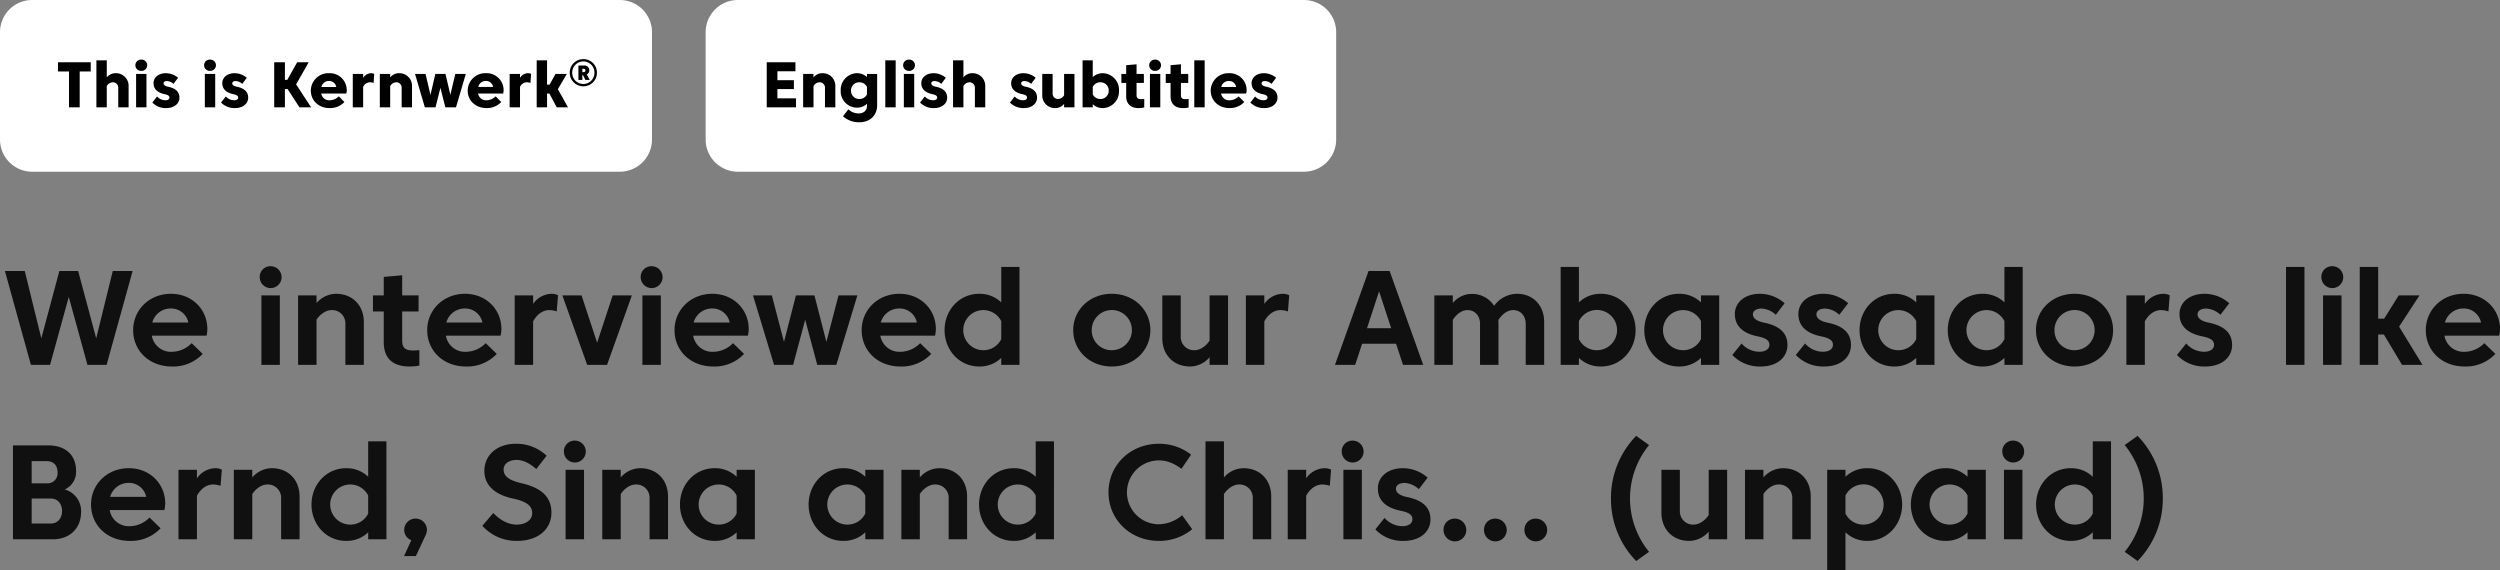 <?xml version="1.0" encoding="UTF-8"?>
<svg width="931.78" height="212.6" viewBox="0 0 931.775 212.6" xmlns="http://www.w3.org/2000/svg">
<rect x="0" y="0" width="931.775" height="212.6" fill="#808080" stroke="none"/>
<g transform="translate(5189 10122)">
<path transform="translate(-5189 -10122)" d="M12,0H231a12,12,0,0,1,12,12V52a12,12,0,0,1-12,12H12A12,12,0,0,1,0,52V12A12,12,0,0,1,12,0Z" fill="#fff"/>
<path transform="translate(-5188 -10034)" d="M21.125,13,14.4,38.1,8.225,13H.825l9.7,35H17.65l6.975-25.325L31.6,48h7.125l9.7-35h-7.4L34.85,38.1,28.125,13Zm34.45,24.1h20.4a11.411,11.411,0,0,0,.3-2.5c0-7.225-5.65-13.1-13.575-13.1-8.025,0-14.075,5.975-14.075,13.55S54.5,48.6,63.1,48.6a15.109,15.109,0,0,0,11.45-4.7l-4.125-4a10.481,10.481,0,0,1-7.35,3.225A7.241,7.241,0,0,1,55.575,37.1ZM62.65,26.975A6.568,6.568,0,0,1,69.2,32.2H55.75A7.112,7.112,0,0,1,62.65,26.975ZM96.425,48H103.3V22.1H96.425ZM95.8,15.2a4.076,4.076,0,1,0,4.075-3.975A3.961,3.961,0,0,0,95.8,15.2Zm21.175,15.95c1.15-1.825,3.375-3.575,5.6-3.575a4.934,4.934,0,0,1,5.15,5.15V48H134.6V32.05c0-6.275-4.275-10.55-10.35-10.55a9.735,9.735,0,0,0-7.275,3.45V22.1H110.1V48h6.875ZM148.9,28.075H155V22.1h-6.1V14.6l-6.875.6v6.9H138v5.975h4.025V39.45c0,6.075,3.275,9.15,9.7,9.15a18.2,18.2,0,0,0,3.575-.35V42.5c-.675.075-1.675.125-2.45.125-2.875,0-3.95-1.125-3.95-3.6ZM165.175,37.1h20.4a11.411,11.411,0,0,0,.3-2.5c0-7.225-5.65-13.1-13.575-13.1-8.025,0-14.075,5.975-14.075,13.55S164.1,48.6,172.7,48.6a15.109,15.109,0,0,0,11.45-4.7l-4.125-4a10.481,10.481,0,0,1-7.35,3.225A7.241,7.241,0,0,1,165.175,37.1Zm7.075-10.125A6.568,6.568,0,0,1,178.8,32.2H165.35A7.112,7.112,0,0,1,172.25,26.975Zm31.5.6a8.876,8.876,0,0,1,2.75.5l.475-6.025a5.175,5.175,0,0,0-2.35-.55,8.562,8.562,0,0,0-6.925,3.775V22.1h-6.875V48H197.7V31.775C199.075,29.225,201.25,27.575,203.75,27.575Zm23.6-5.475-5.8,17.625L215.75,22.1H208.6L217.85,48h7.4l9.25-25.9ZM238.425,48H245.3V22.1h-6.875ZM237.8,15.2a4.076,4.076,0,1,0,4.075-3.975A3.961,3.961,0,0,0,237.8,15.2Zm19.55,21.9h20.4a11.412,11.412,0,0,0,.3-2.5c0-7.225-5.65-13.1-13.575-13.1-8.025,0-14.075,5.975-14.075,13.55s5.875,13.55,14.475,13.55a15.109,15.109,0,0,0,11.45-4.7l-4.125-4a10.481,10.481,0,0,1-7.35,3.225A7.241,7.241,0,0,1,257.35,37.1Zm7.075-10.125a6.568,6.568,0,0,1,6.55,5.225h-13.45A7.112,7.112,0,0,1,264.425,26.975ZM295.65,22.1,291.2,39.425,286.675,22.1H279.65L287.5,48h7.1l4.5-16.85L303.6,48h7.1l7.85-25.9h-7.025L307,39.425,302.55,22.1Zm31.45,15h20.4a11.412,11.412,0,0,0,.3-2.5c0-7.225-5.65-13.1-13.575-13.1-8.025,0-14.075,5.975-14.075,13.55s5.875,13.55,14.475,13.55a15.109,15.109,0,0,0,11.45-4.7l-4.125-4a10.481,10.481,0,0,1-7.35,3.225A7.241,7.241,0,0,1,327.1,37.1Zm7.075-10.125a6.568,6.568,0,0,1,6.55,5.225h-13.45A7.112,7.112,0,0,1,334.175,26.975Zm31.25,15.55a7.475,7.475,0,1,1,6.75-10.825v6.7A7.38,7.38,0,0,1,365.425,42.525ZM363.975,21.5c-7.45,0-12.925,6.125-12.925,13.55s5.475,13.55,12.925,13.55a11.566,11.566,0,0,0,8.2-3.2V48h6.8V11.5h-6.8V24.7A11.566,11.566,0,0,0,363.975,21.5ZM399,35.05c0,7.575,6.15,13.55,14.375,13.55,8.25,0,14.375-5.975,14.375-13.55S421.625,21.5,413.375,21.5C405.15,21.5,399,27.475,399,35.05Zm6.9,0a7.488,7.488,0,1,1,7.475,7.475A7.37,7.37,0,0,1,405.9,35.05Zm43.925,3.9c-1.15,1.825-3.375,3.575-5.6,3.575a4.934,4.934,0,0,1-5.15-5.15V22.1H432.2V38.05c0,6.275,4.275,10.55,10.35,10.55a9.735,9.735,0,0,0,7.275-3.45V48H456.7V22.1h-6.875Zm26.45-11.375a8.876,8.876,0,0,1,2.75.5l.475-6.025a5.175,5.175,0,0,0-2.35-.55,8.562,8.562,0,0,0-6.925,3.775V22.1H463.35V48h6.875V31.775C471.6,29.225,473.775,27.575,476.275,27.575ZM509.075,13,496.55,48h7.525l2.6-7.875h12.65l2.6,7.875h7.525L516.925,13ZM517.5,34.325h-9l4.5-13.75ZM533.6,22.1V48h6.875V31.225c1.25-1.975,3.25-3.65,5.45-3.65,2.85,0,4.7,2.175,4.7,5.1V48H557.5V33c0-.575-.025-1.15-.05-1.7,1.275-2.05,3.3-3.725,5.5-3.725,2.9,0,4.7,2.275,4.7,5.1V48h6.875V31.975c0-6.125-4.125-10.475-10.1-10.475a10.611,10.611,0,0,0-8.55,4.5,9.671,9.671,0,0,0-8.425-4.45,9.07,9.07,0,0,0-6.975,3.4V22.1Zm60.625,20.425a7.38,7.38,0,0,1-6.75-4.125V31.7a7.5,7.5,0,1,1,6.75,10.825Zm1.45-21.025a11.566,11.566,0,0,0-8.2,3.2V11.5h-6.8V48h6.8V45.4a11.566,11.566,0,0,0,8.2,3.2c7.45,0,12.925-6.125,12.925-13.55S603.125,21.5,595.675,21.5Zm30.55,21.025a7.475,7.475,0,1,1,6.75-10.825v6.7A7.38,7.38,0,0,1,626.225,42.525ZM624.775,21.5c-7.45,0-12.925,6.125-12.925,13.55s5.475,13.55,12.925,13.55a11.566,11.566,0,0,0,8.2-3.2V48h6.8V22.1h-6.8v2.6A11.566,11.566,0,0,0,624.775,21.5ZM644.65,44.3a13.994,13.994,0,0,0,10.55,4.3c6.175,0,10-3.425,10-8,0-4.375-2.75-7.125-8.75-8.35-2.9-.6-4.125-1.725-4.125-3.1,0-1.325,1.35-2.15,3.225-2.15a8.341,8.341,0,0,1,5.3,2.325l3.3-4.3a14.027,14.027,0,0,0-9.2-3.525c-5.625,0-9.35,3.2-9.35,7.55,0,4.3,2.8,7.15,8.425,8.3,3.35.675,4.45,1.625,4.45,3.175,0,1.575-1.425,2.575-3.8,2.575a8.844,8.844,0,0,1-6.575-3.075Zm23.675,0a13.994,13.994,0,0,0,10.55,4.3c6.175,0,10-3.425,10-8,0-4.375-2.75-7.125-8.75-8.35-2.9-.6-4.125-1.725-4.125-3.1,0-1.325,1.35-2.15,3.225-2.15a8.341,8.341,0,0,1,5.3,2.325l3.3-4.3a14.027,14.027,0,0,0-9.2-3.525c-5.625,0-9.35,3.2-9.35,7.55,0,4.3,2.8,7.15,8.425,8.3,3.35.675,4.45,1.625,4.45,3.175,0,1.575-1.425,2.575-3.8,2.575a8.844,8.844,0,0,1-6.575-3.075Zm38.125-1.775A7.475,7.475,0,1,1,713.2,31.7v6.7A7.38,7.38,0,0,1,706.45,42.525ZM705,21.5c-7.45,0-12.925,6.125-12.925,13.55S697.55,48.6,705,48.6a11.566,11.566,0,0,0,8.2-3.2V48H720V22.1h-6.8v2.6A11.566,11.566,0,0,0,705,21.5Zm34.325,21.025a7.475,7.475,0,1,1,6.75-10.825v6.7A7.38,7.38,0,0,1,739.325,42.525ZM737.875,21.5c-7.45,0-12.925,6.125-12.925,13.55s5.475,13.55,12.925,13.55a11.566,11.566,0,0,0,8.2-3.2V48h6.8V11.5h-6.8V24.7A11.566,11.566,0,0,0,737.875,21.5Zm19.95,13.55c0,7.575,6.15,13.55,14.375,13.55,8.25,0,14.375-5.975,14.375-13.55S780.45,21.5,772.2,21.5C763.975,21.5,757.825,27.475,757.825,35.05Zm6.9,0a7.487,7.487,0,1,1,7.475,7.475A7.37,7.37,0,0,1,764.725,35.05Zm39.725-7.475a8.876,8.876,0,0,1,2.75.5l.475-6.025a5.174,5.174,0,0,0-2.35-.55,8.562,8.562,0,0,0-6.925,3.775V22.1h-6.875V48H798.4V31.775C799.775,29.225,801.95,27.575,804.45,27.575ZM810.375,44.3a13.994,13.994,0,0,0,10.55,4.3c6.175,0,10-3.425,10-8,0-4.375-2.75-7.125-8.75-8.35-2.9-.6-4.125-1.725-4.125-3.1,0-1.325,1.35-2.15,3.225-2.15a8.341,8.341,0,0,1,5.3,2.325l3.3-4.3a14.027,14.027,0,0,0-9.2-3.525c-5.625,0-9.35,3.2-9.35,7.55,0,4.3,2.8,7.15,8.425,8.3,3.35.675,4.45,1.625,4.45,3.175,0,1.575-1.425,2.575-3.8,2.575a8.844,8.844,0,0,1-6.575-3.075Zm40.65,3.7H857.9V11.5h-6.875Zm13.8,0H871.7V22.1h-6.875ZM864.2,15.2a4.076,4.076,0,1,0,4.075-3.975A3.961,3.961,0,0,0,864.2,15.2ZM894.275,48H901.9l-8.725-14.25,7.6-11.65h-7.75L887.6,30.775h-2.225V11.5H878.5V48h6.875V36.675H887.5Zm15.8-10.9h20.4a11.408,11.408,0,0,0,.3-2.5c0-7.225-5.65-13.1-13.575-13.1-8.025,0-14.075,5.975-14.075,13.55S909,48.6,917.6,48.6a15.109,15.109,0,0,0,11.45-4.7l-4.125-4a10.481,10.481,0,0,1-7.35,3.225A7.241,7.241,0,0,1,910.075,37.1Zm7.075-10.125A6.568,6.568,0,0,1,923.7,32.2H910.25A7.112,7.112,0,0,1,917.15,26.975ZM18.725,113c6.375,0,10.5-4.2,10.5-10.2a8.364,8.364,0,0,0-6.1-8.375,7.175,7.175,0,0,0,4.225-6.95C27.35,81.7,23.5,78,17,78H3.825v35ZM20.45,88.025a3.751,3.751,0,0,1-4,4.125H10.8V83.875h5.65C18.8,83.875,20.45,85.3,20.45,88.025Zm1.675,14.45c0,2.825-1.75,4.65-4.25,4.65H10.8V97.8h7.075C20.375,97.8,22.125,99.6,22.125,102.475Zm17.75-.375h20.4a11.411,11.411,0,0,0,.3-2.5c0-7.225-5.65-13.1-13.575-13.1-8.025,0-14.075,5.975-14.075,13.55S38.8,113.6,47.4,113.6a15.109,15.109,0,0,0,11.45-4.7l-4.125-4a10.481,10.481,0,0,1-7.35,3.225A7.241,7.241,0,0,1,39.875,102.1ZM46.95,91.975A6.568,6.568,0,0,1,53.5,97.2H40.05A7.112,7.112,0,0,1,46.95,91.975Zm31.5.6a8.876,8.876,0,0,1,2.75.5l.475-6.025a5.175,5.175,0,0,0-2.35-.55A8.562,8.562,0,0,0,72.4,90.275V87.1H65.525V113H72.4V96.775C73.775,94.225,75.95,92.575,78.45,92.575ZM93.025,96.15c1.15-1.825,3.375-3.575,5.6-3.575a4.934,4.934,0,0,1,5.15,5.15V113h6.875V97.05c0-6.275-4.275-10.55-10.35-10.55a9.735,9.735,0,0,0-7.275,3.45V87.1H86.15V113h6.875Zm36.45,11.375a7.475,7.475,0,1,1,6.75-10.825v6.7A7.38,7.38,0,0,1,129.475,107.525ZM128.025,86.5c-7.45,0-12.925,6.125-12.925,13.55s5.475,13.55,12.925,13.55a11.566,11.566,0,0,0,8.2-3.2V113h6.8V76.5h-6.8V89.7A11.566,11.566,0,0,0,128.025,86.5Zm21.625,22.95a4.051,4.051,0,0,0,2.65,3.875l-2.7,5.925H154l3.675-7.875a4.537,4.537,0,0,0,.45-1.925,4.238,4.238,0,0,0-8.475,0Zm29.125-1.475a17.048,17.048,0,0,0,12.9,5.625c7.975,0,12.85-4.425,12.85-10.55,0-5.5-3.325-9.15-11.15-10.95-4.925-1.125-6.675-2.75-6.675-5.125,0-2.125,2.05-3.55,4.775-3.55,2.775,0,5.2,1.475,7.4,3.4l3.85-4.975a16.337,16.337,0,0,0-11.55-4.45c-6.825,0-11.65,4.175-11.65,10.1,0,5.225,3.725,8.85,10.725,10.325,5.625,1.2,7.1,3.1,7.1,5.425,0,2.6-2.45,4.275-5.825,4.275-3.25,0-6.375-1.875-8.675-4.325ZM209.8,113h6.875V87.1H209.8Zm-.625-32.8a4.076,4.076,0,1,0,4.075-3.975A3.961,3.961,0,0,0,209.175,80.2ZM230.35,96.15c1.15-1.825,3.375-3.575,5.6-3.575a4.934,4.934,0,0,1,5.15,5.15V113h6.875V97.05c0-6.275-4.275-10.55-10.35-10.55a9.735,9.735,0,0,0-7.275,3.45V87.1h-6.875V113h6.875Zm36.45,11.375A7.475,7.475,0,1,1,273.55,96.7v6.7A7.38,7.38,0,0,1,266.8,107.525ZM265.35,86.5c-7.45,0-12.925,6.125-12.925,13.55S257.9,113.6,265.35,113.6a11.566,11.566,0,0,0,8.2-3.2V113h6.8V87.1h-6.8v2.6A11.566,11.566,0,0,0,265.35,86.5Zm49.4,21.025A7.475,7.475,0,1,1,321.5,96.7v6.7A7.38,7.38,0,0,1,314.75,107.525ZM313.3,86.5c-7.45,0-12.925,6.125-12.925,13.55S305.85,113.6,313.3,113.6a11.566,11.566,0,0,0,8.2-3.2V113h6.8V87.1h-6.8v2.6A11.566,11.566,0,0,0,313.3,86.5Zm28.525,9.65c1.15-1.825,3.375-3.575,5.6-3.575a4.934,4.934,0,0,1,5.15,5.15V113h6.875V97.05c0-6.275-4.275-10.55-10.35-10.55a9.735,9.735,0,0,0-7.275,3.45V87.1H334.95V113h6.875Zm36.45,11.375a7.475,7.475,0,1,1,6.75-10.825v6.7A7.38,7.38,0,0,1,378.275,107.525ZM376.825,86.5c-7.45,0-12.925,6.125-12.925,13.55s5.475,13.55,12.925,13.55a11.566,11.566,0,0,0,8.2-3.2V113h6.8V76.5h-6.8V89.7A11.566,11.566,0,0,0,376.825,86.5Zm54.1,27.1a19.3,19.3,0,0,0,12.425-4.35l-3.75-5.225a13.848,13.848,0,0,1-8.675,3.375,11.9,11.9,0,0,1,0-23.8c3.4,0,5.95,1.35,8.425,3.125l3.575-5.275a19.249,19.249,0,0,0-12-4.05c-10.625,0-18.775,7.9-18.775,18.1S420.3,113.6,430.925,113.6Zm24.25-17.45c1.15-1.825,3.375-3.575,5.6-3.575a4.934,4.934,0,0,1,5.15,5.15V113H472.8V97.05c0-6.275-4.275-10.55-10.35-10.55a9.735,9.735,0,0,0-7.275,3.45V76.5H448.3V113h6.875Zm36.7-3.575a8.876,8.876,0,0,1,2.75.5l.475-6.025a5.175,5.175,0,0,0-2.35-.55,8.562,8.562,0,0,0-6.925,3.775V87.1H478.95V113h6.875V96.775C487.2,94.225,489.375,92.575,491.875,92.575ZM499.7,113h6.875V87.1H499.7Zm-.625-32.8a4.076,4.076,0,1,0,4.075-3.975A3.961,3.961,0,0,0,499.075,80.2ZM511.6,109.3a13.994,13.994,0,0,0,10.55,4.3c6.175,0,10-3.425,10-8,0-4.375-2.75-7.125-8.75-8.35-2.9-.6-4.125-1.725-4.125-3.1,0-1.325,1.35-2.15,3.225-2.15a8.341,8.341,0,0,1,5.3,2.325l3.3-4.3a14.027,14.027,0,0,0-9.2-3.525c-5.625,0-9.35,3.2-9.35,7.55,0,4.3,2.8,7.15,8.425,8.3,3.35.675,4.45,1.625,4.45,3.175,0,1.575-1.425,2.575-3.8,2.575a8.844,8.844,0,0,1-6.575-3.075Zm25.425.15a4.238,4.238,0,1,0,4.225-4.15A4.1,4.1,0,0,0,537.025,109.45Zm30.15,0a4.238,4.238,0,1,0,4.225-4.15A4.1,4.1,0,0,0,567.175,109.45Zm-15.075,0a4.238,4.238,0,1,0,4.225-4.15A4.1,4.1,0,0,0,552.1,109.45Zm47.325-11.675a33.091,33.091,0,0,0,9.4,23.325l4.8-3.425a31.438,31.438,0,0,1,0-39.8l-4.8-3.425A33.091,33.091,0,0,0,599.425,97.775Zm36.425,6.175c-1.15,1.825-3.375,3.575-5.6,3.575a4.934,4.934,0,0,1-5.15-5.15V87.1h-6.875v15.95c0,6.275,4.275,10.55,10.35,10.55a9.735,9.735,0,0,0,7.275-3.45V113h6.875V87.1H635.85Zm20.4-7.8c1.15-1.825,3.375-3.575,5.6-3.575a4.934,4.934,0,0,1,5.15,5.15V113h6.875V97.05c0-6.275-4.275-10.55-10.35-10.55a9.735,9.735,0,0,0-7.275,3.45V87.1h-6.875V113h6.875Zm37.325,11.375a7.38,7.38,0,0,1-6.75-4.125V96.7a7.5,7.5,0,1,1,6.75,10.825Zm1.45-21.025a11.566,11.566,0,0,0-8.2,3.2V87.1h-6.8v37.5h6.8V110.4a11.566,11.566,0,0,0,8.2,3.2c7.45,0,12.925-6.125,12.925-13.55S702.475,86.5,695.025,86.5Zm30.55,21.025a7.475,7.475,0,1,1,6.75-10.825v6.7A7.38,7.38,0,0,1,725.575,107.525ZM724.125,86.5c-7.45,0-12.925,6.125-12.925,13.55s5.475,13.55,12.925,13.55a11.566,11.566,0,0,0,8.2-3.2V113h6.8V87.1h-6.8v2.6A11.566,11.566,0,0,0,724.125,86.5ZM745.9,113h6.875V87.1H745.9Zm-.625-32.8a4.076,4.076,0,1,0,4.075-3.975A3.961,3.961,0,0,0,745.275,80.2Zm26.975,27.325A7.475,7.475,0,1,1,779,96.7v6.7A7.38,7.38,0,0,1,772.25,107.525ZM770.8,86.5c-7.45,0-12.925,6.125-12.925,13.55S763.35,113.6,770.8,113.6a11.566,11.566,0,0,0,8.2-3.2V113h6.8V76.5H779V89.7A11.566,11.566,0,0,0,770.8,86.5Zm34.3,11.275a33.091,33.091,0,0,0-9.4-23.325l-4.8,3.425a31.438,31.438,0,0,1,0,39.8l4.8,3.425A33.091,33.091,0,0,0,805.1,97.775Z" fill="#101010"/>
<path transform="translate(-5168 -10082)" d="M4.716,0H8.7V-13.368h4.116V-16.8H.6v3.432H4.716ZM18.792-7.932a2.769,2.769,0,0,1,2.2-1.4,1.993,1.993,0,0,1,2.076,2.064V0h3.864V-7.788a4.717,4.717,0,0,0-4.872-4.932,4.2,4.2,0,0,0-3.264,1.572V-17.52H14.928V0h3.864ZM29.724,0h3.864V-12.432H29.724Zm-.276-15.684a2.121,2.121,0,0,0,2.208,2.1,2.121,2.121,0,0,0,2.208-2.1,2.121,2.121,0,0,0-2.208-2.1A2.121,2.121,0,0,0,29.448-15.684ZM35.772-1.776A6.994,6.994,0,0,0,40.956.288c2.964,0,4.92-1.668,4.92-3.9,0-2.076-1.344-3.468-4.188-4.056-1.236-.252-1.74-.72-1.74-1.272,0-.528.5-.852,1.248-.852a3.935,3.935,0,0,1,2.472,1.056l1.7-2.28a7.139,7.139,0,0,0-4.536-1.7c-2.724,0-4.608,1.572-4.608,3.732,0,2.076,1.4,3.5,4.02,4.056,1.428.3,1.908.684,1.908,1.3s-.564,1-1.512,1a4.253,4.253,0,0,1-3.108-1.416ZM55.344,0h3.864V-12.432H55.344Zm-.276-15.684a2.121,2.121,0,0,0,2.208,2.1,2.121,2.121,0,0,0,2.208-2.1,2.121,2.121,0,0,0-2.208-2.1A2.121,2.121,0,0,0,55.068-15.684ZM61.392-1.776A6.994,6.994,0,0,0,66.576.288c2.964,0,4.92-1.668,4.92-3.9,0-2.076-1.344-3.468-4.188-4.056-1.236-.252-1.74-.72-1.74-1.272,0-.528.5-.852,1.248-.852a3.935,3.935,0,0,1,2.472,1.056l1.7-2.28a7.139,7.139,0,0,0-4.536-1.7c-2.724,0-4.608,1.572-4.608,3.732,0,2.076,1.4,3.5,4.02,4.056,1.428.3,1.908.684,1.908,1.3s-.564,1-1.512,1a4.253,4.253,0,0,1-3.108-1.416ZM85.188-16.8H81.2V0h3.984V-6.792H86.2L90.612,0h4.344L89.364-8.556,94.056-16.8h-4.3l-3.684,6.576h-.888ZM98.724-5.148h9.336a4.788,4.788,0,0,0,.18-1.272,6.328,6.328,0,0,0-6.576-6.3,6.561,6.561,0,0,0-6.816,6.5c0,3.648,2.868,6.5,7.008,6.5a7.252,7.252,0,0,0,5.5-2.256l-2.088-2.124a4.882,4.882,0,0,1-3.36,1.476A3,3,0,0,1,98.724-5.148Zm2.892-4.668a2.64,2.64,0,0,1,2.7,2.232H98.784A2.818,2.818,0,0,1,101.616-9.816Zm15.264.48a4.122,4.122,0,0,1,1.356.264l.24-3.36a2.305,2.305,0,0,0-1.128-.288,3.617,3.617,0,0,0-3,1.752v-1.464h-3.864V0h3.864V-7.62A2.93,2.93,0,0,1,116.88-9.336Zm7.548,1.4a2.769,2.769,0,0,1,2.2-1.4A1.993,1.993,0,0,1,128.7-7.272V0h3.864V-7.788a4.717,4.717,0,0,0-4.872-4.932,4.2,4.2,0,0,0-3.264,1.572v-1.284h-3.864V0h3.864Zm16.824-4.5L139.44-4.656,137.6-12.432h-3.912L137.34,0h3.972l1.836-7.248L144.984,0h3.972L152.6-12.432h-3.912l-1.836,7.776-1.812-7.776Zm15.936,7.284h9.336a4.788,4.788,0,0,0,.18-1.272,6.328,6.328,0,0,0-6.576-6.3,6.561,6.561,0,0,0-6.816,6.5c0,3.648,2.868,6.5,7.008,6.5a7.252,7.252,0,0,0,5.5-2.256l-2.088-2.124a4.882,4.882,0,0,1-3.36,1.476A3,3,0,0,1,157.188-5.148Zm2.892-4.668a2.64,2.64,0,0,1,2.7,2.232h-5.532A2.818,2.818,0,0,1,160.08-9.816Zm15.264.48a4.122,4.122,0,0,1,1.356.264l.24-3.36a2.305,2.305,0,0,0-1.128-.288,3.617,3.617,0,0,0-3,1.752v-1.464h-3.864V0h3.864V-7.62A2.93,2.93,0,0,1,175.344-9.336ZM186.492,0h4.2l-3.768-6.768,3.336-5.664h-4.224l-2.208,3.984h-.936V-17.52h-3.864V0h3.864V-5.136h.876Zm4.856-12.9a5.031,5.031,0,0,0,5.068,5.068,5.031,5.031,0,0,0,5.068-5.068,5.031,5.031,0,0,0-5.068-5.068A5.031,5.031,0,0,0,191.348-12.9Zm.924,0a4.138,4.138,0,0,1,4.144-4.2,4.138,4.138,0,0,1,4.144,4.2,4.138,4.138,0,0,1-4.144,4.2A4.138,4.138,0,0,1,192.272-12.9Zm2.31-2.688v5.39h1.463v-1.813h.238l.924,1.813h1.6l-1.1-2.065a1.685,1.685,0,0,0,.938-1.533,1.811,1.811,0,0,0-1.939-1.792Zm1.463,2.464v-1.239h.5a.607.607,0,0,1,.644.616.609.609,0,0,1-.644.623Z"/>
<path transform="translate(-4926 -10122)" d="M12,0H223a12,12,0,0,1,12,12V52a12,12,0,0,1-12,12H12A12,12,0,0,1,0,52V12A12,12,0,0,1,12,0Z" fill="#fff"/>
<path transform="translate(-4905 -10082)" d="M1.764,0h10.92V-3.36H5.748V-6.792h6.144V-10.1H5.748V-13.44h6.72V-16.8H1.764ZM19.2-7.932a2.769,2.769,0,0,1,2.2-1.4,1.993,1.993,0,0,1,2.076,2.064V0h3.864V-7.788a4.717,4.717,0,0,0-4.872-4.932A4.2,4.2,0,0,0,19.2-11.148v-1.284H15.336V0H19.2ZM36.3-3.1a3.065,3.065,0,0,1-3.132-3.12A3.065,3.065,0,0,1,36.3-9.336a3.089,3.089,0,0,1,2.832,1.752v2.748A3.079,3.079,0,0,1,36.3-3.1ZM39.132-.552c0,1.752-1.248,2.832-3.156,2.832A5.413,5.413,0,0,1,32.2.732L30.2,3.324a8.694,8.694,0,0,0,6.048,2.244c4.116,0,6.672-2.64,6.672-6.36v-11.64H39.132v1.152a5.452,5.452,0,0,0-3.744-1.44,6.209,6.209,0,0,0-6.048,6.5A6.092,6.092,0,0,0,35.388.12a5.4,5.4,0,0,0,3.744-1.44ZM45.96,0h3.864V-17.52H45.96Zm6.912,0h3.864V-12.432H52.872ZM52.6-15.684a2.121,2.121,0,0,0,2.208,2.1,2.121,2.121,0,0,0,2.208-2.1,2.121,2.121,0,0,0-2.208-2.1A2.121,2.121,0,0,0,52.6-15.684ZM58.92-1.776A6.994,6.994,0,0,0,64.1.288c2.964,0,4.92-1.668,4.92-3.9,0-2.076-1.344-3.468-4.188-4.056C63.6-7.92,63.1-8.388,63.1-8.94c0-.528.5-.852,1.248-.852a3.935,3.935,0,0,1,2.472,1.056l1.7-2.28a7.139,7.139,0,0,0-4.536-1.7c-2.724,0-4.608,1.572-4.608,3.732,0,2.076,1.4,3.5,4.02,4.056,1.428.3,1.908.684,1.908,1.3s-.564,1-1.512,1a4.253,4.253,0,0,1-3.108-1.416ZM75.072-7.932a2.769,2.769,0,0,1,2.2-1.4,1.993,1.993,0,0,1,2.076,2.064V0h3.864V-7.788a4.717,4.717,0,0,0-4.872-4.932,4.2,4.2,0,0,0-3.264,1.572V-17.52H71.208V0h3.864Zm17.34,6.156A6.994,6.994,0,0,0,97.6.288c2.964,0,4.92-1.668,4.92-3.9,0-2.076-1.344-3.468-4.188-4.056-1.236-.252-1.74-.72-1.74-1.272,0-.528.5-.852,1.248-.852a3.935,3.935,0,0,1,2.472,1.056l1.7-2.28a7.139,7.139,0,0,0-4.536-1.7c-2.724,0-4.608,1.572-4.608,3.732,0,2.076,1.4,3.5,4.02,4.056,1.428.3,1.908.684,1.908,1.3s-.564,1-1.512,1a4.253,4.253,0,0,1-3.108-1.416ZM112.6,0h3.864V-12.432H112.6V-4.5a2.769,2.769,0,0,1-2.2,1.4,1.993,1.993,0,0,1-2.076-2.064v-7.272H104.46v7.788A4.717,4.717,0,0,0,109.332.288,4.2,4.2,0,0,0,112.6-1.284Zm13.512-3.1a3.079,3.079,0,0,1-2.832-1.74V-7.584a3.089,3.089,0,0,1,2.832-1.752,3.065,3.065,0,0,1,3.132,3.12A3.065,3.065,0,0,1,126.108-3.1Zm-2.832,1.944A5.452,5.452,0,0,0,127.02.288a6.209,6.209,0,0,0,6.048-6.5,6.209,6.209,0,0,0-6.048-6.5,5.452,5.452,0,0,0-3.744,1.44v-6.24h-3.792V0h3.792ZM139.608-9.1h2.724v-3.336h-2.724v-3.6l-3.864.336v3.264h-1.8V-9.1h1.8V-4.1c0,2.784,1.692,4.392,4.608,4.392a7.974,7.974,0,0,0,2.124-.252V-3.12a10.4,10.4,0,0,1-1.272.072c-1.128,0-1.6-.468-1.6-1.452Zm4.98,9.1h3.864V-12.432h-3.864Zm-.276-15.684a2.121,2.121,0,0,0,2.208,2.1,2.121,2.121,0,0,0,2.208-2.1,2.121,2.121,0,0,0-2.208-2.1A2.121,2.121,0,0,0,144.312-15.684ZM156.144-9.1h2.724v-3.336h-2.724v-3.6l-3.864.336v3.264h-1.8V-9.1h1.8V-4.1c0,2.784,1.692,4.392,4.608,4.392a7.974,7.974,0,0,0,2.124-.252V-3.12a10.4,10.4,0,0,1-1.272.072c-1.128,0-1.6-.468-1.6-1.452Zm4.98,9.1h3.864V-17.52h-3.864Zm10-5.148h9.336a4.788,4.788,0,0,0,.18-1.272,6.328,6.328,0,0,0-6.576-6.3,6.561,6.561,0,0,0-6.816,6.5c0,3.648,2.868,6.5,7.008,6.5a7.252,7.252,0,0,0,5.5-2.256L177.66-4.092a4.882,4.882,0,0,1-3.36,1.476A3,3,0,0,1,171.12-5.148Zm2.892-4.668a2.64,2.64,0,0,1,2.7,2.232H171.18A2.818,2.818,0,0,1,174.012-9.816Zm8.016,8.04A6.994,6.994,0,0,0,187.212.288c2.964,0,4.92-1.668,4.92-3.9,0-2.076-1.344-3.468-4.188-4.056-1.236-.252-1.74-.72-1.74-1.272,0-.528.5-.852,1.248-.852a3.935,3.935,0,0,1,2.472,1.056l1.7-2.28a7.139,7.139,0,0,0-4.536-1.7c-2.724,0-4.608,1.572-4.608,3.732,0,2.076,1.4,3.5,4.02,4.056,1.428.3,1.908.684,1.908,1.3s-.564,1-1.512,1a4.253,4.253,0,0,1-3.108-1.416Z"/>
</g>
</svg>
